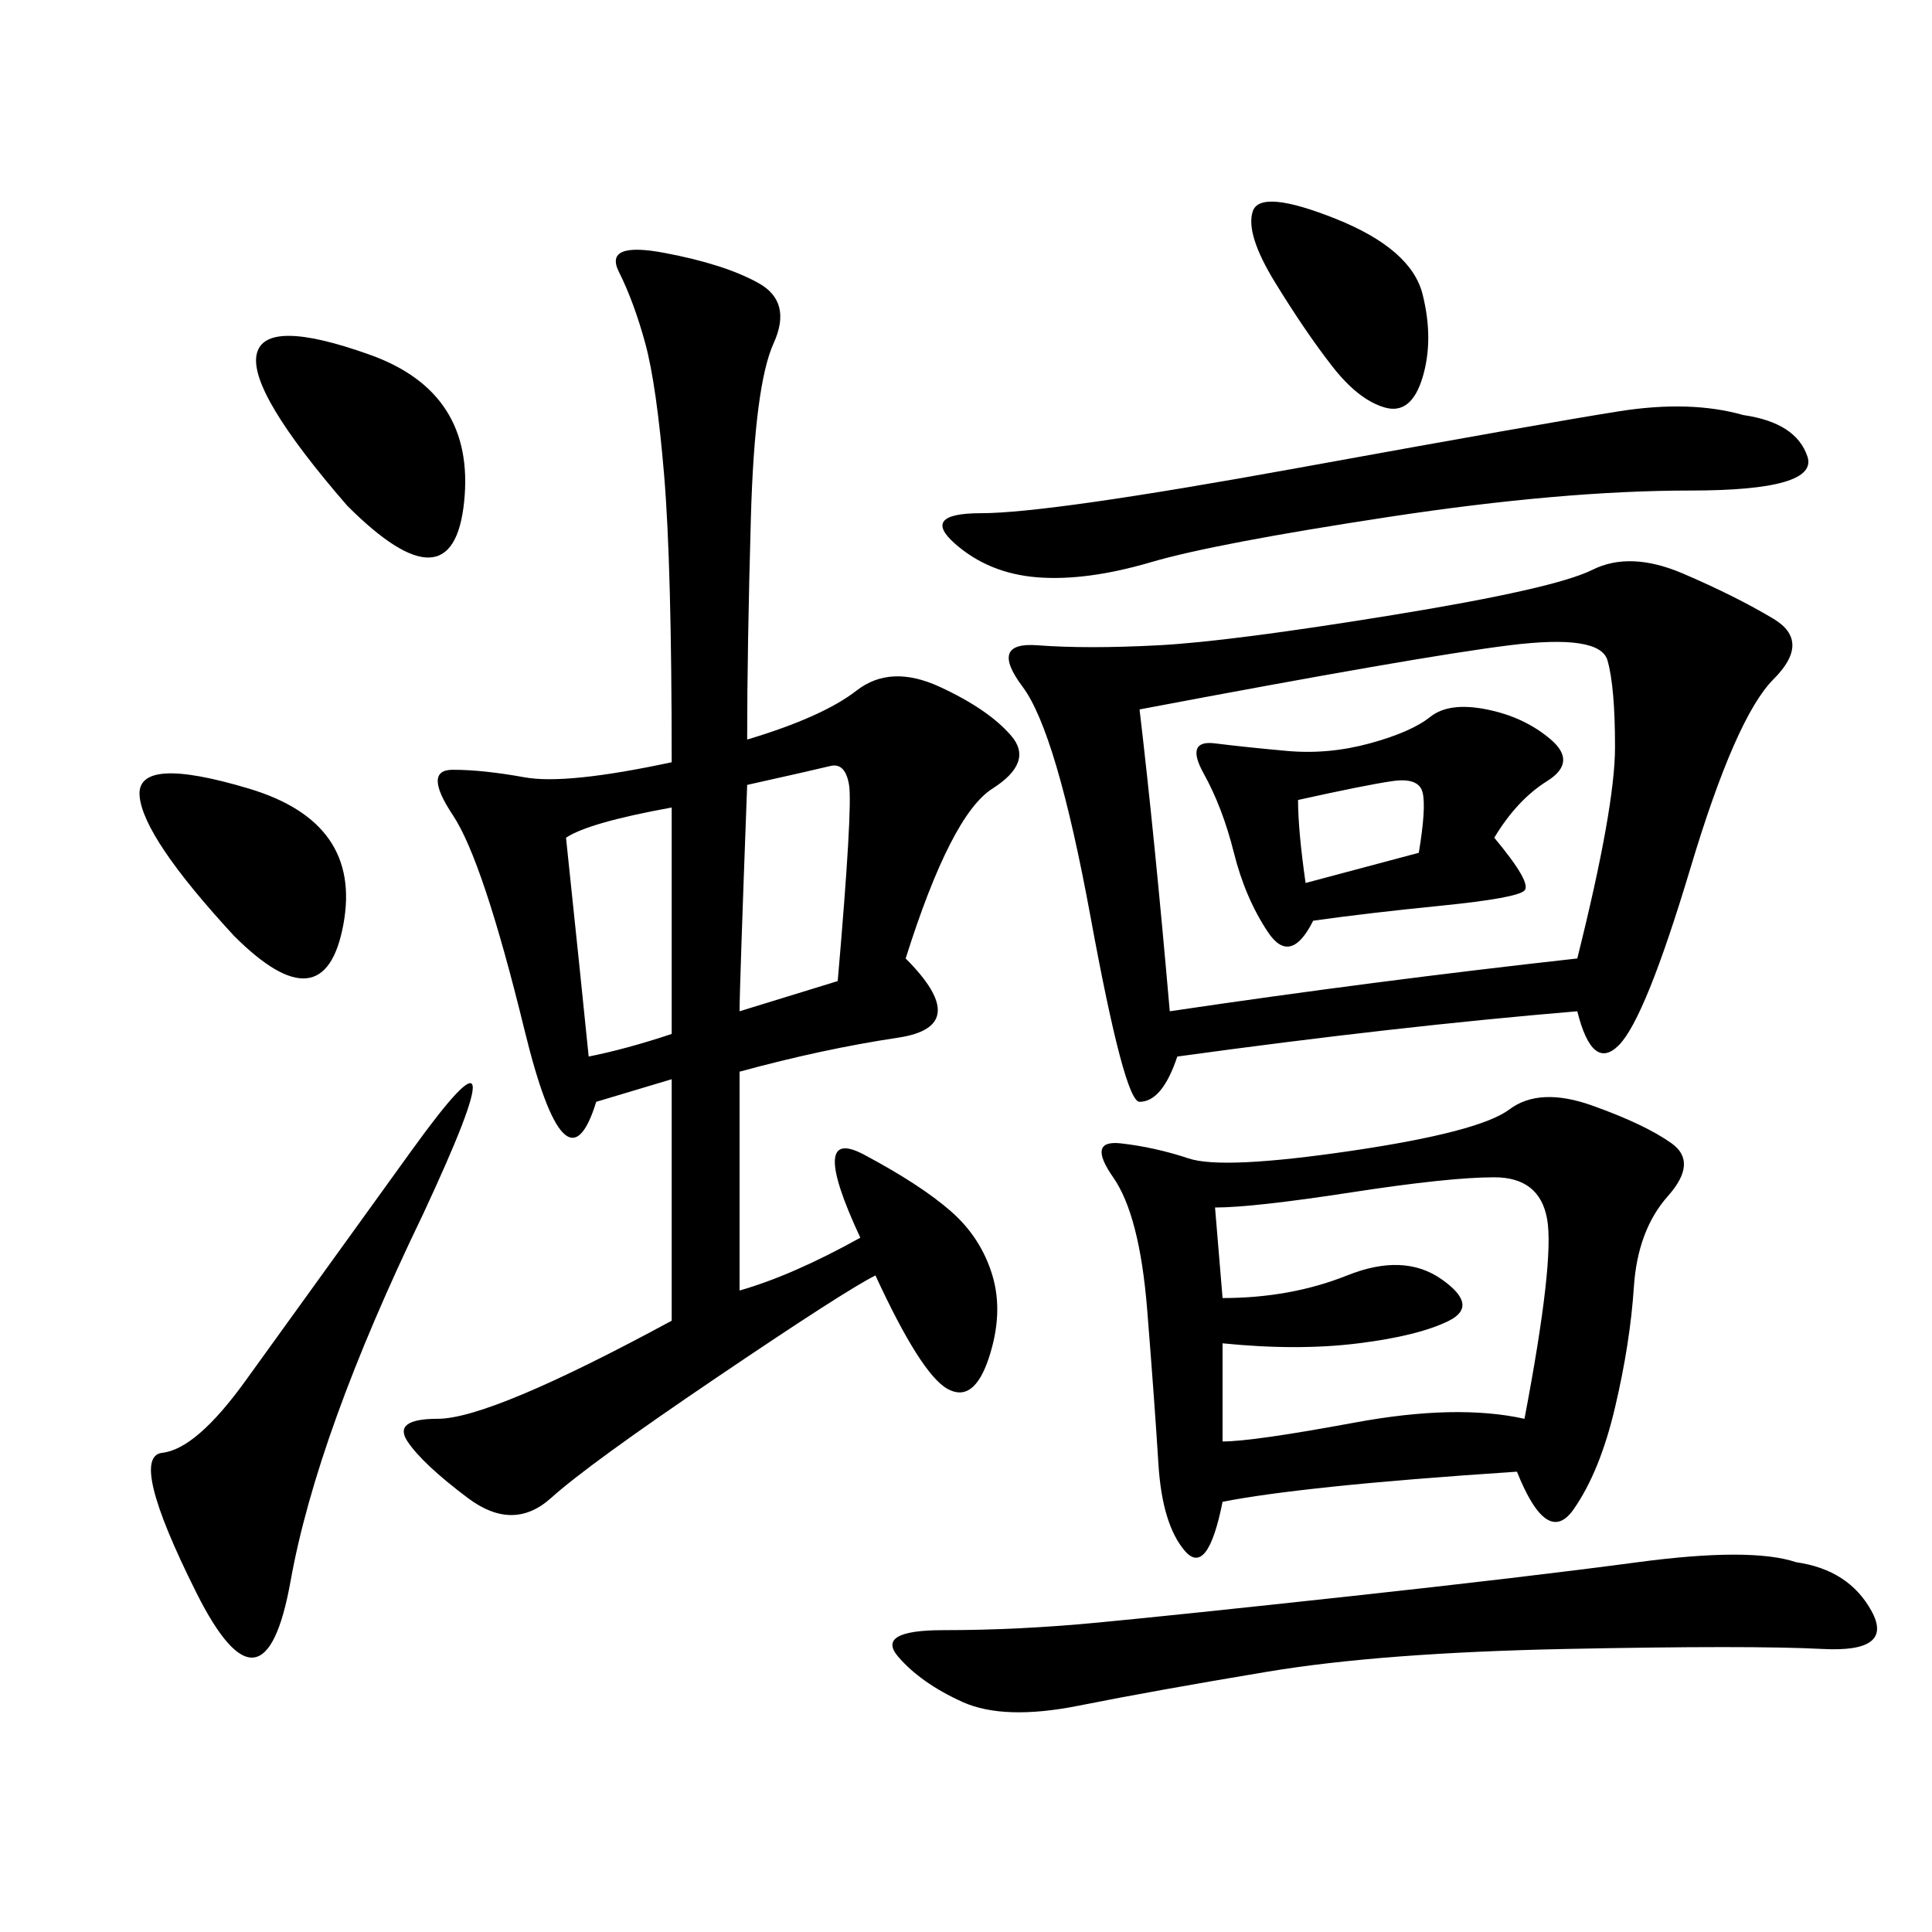 <svg xmlns="http://www.w3.org/2000/svg" xmlns:xlink="http://www.w3.org/1999/xlink" width="300" height="300"><path d="M116.02 114.84Q127.73 111.33 133.01 107.23Q138.28 103.13 145.90 106.64Q153.52 110.16 157.03 114.26Q160.55 118.36 154.10 122.46Q147.66 126.56 140.63 148.83L140.63 148.83Q151.17 159.38 139.45 161.13Q127.73 162.89 114.84 166.41L114.84 166.41L114.84 200.39Q123.05 198.05 133.59 192.19L133.59 192.19Q125.39 174.61 134.18 179.30Q142.97 183.98 147.66 188.09Q152.34 192.19 154.10 198.05Q155.86 203.91 153.52 210.94Q151.17 217.97 147.07 215.63Q142.97 213.28 135.94 198.05L135.94 198.05Q131.25 200.39 111.33 213.87Q91.41 227.34 85.55 232.62Q79.69 237.89 72.66 232.62Q65.63 227.34 63.28 223.83Q60.94 220.31 67.97 220.31L67.97 220.31Q76.17 220.31 104.30 205.08L104.30 205.08L104.30 167.58L92.58 171.09Q87.89 186.33 81.45 159.96Q75 133.59 70.31 126.56Q65.63 119.53 70.31 119.53L70.31 119.53Q75 119.53 81.45 120.70Q87.89 121.88 104.30 118.36L104.30 118.36Q104.30 87.89 103.13 73.83Q101.95 59.77 100.20 53.32Q98.44 46.88 96.09 42.19Q93.75 37.50 103.13 39.26Q112.50 41.02 117.77 43.95Q123.05 46.88 120.12 53.32Q117.19 59.77 116.60 80.27Q116.02 100.78 116.02 114.84L116.02 114.84ZM244.92 157.03Q216.80 159.38 182.81 164.06L182.81 164.06Q180.47 171.09 176.95 171.09L176.95 171.09Q174.61 171.09 169.34 142.38Q164.06 113.67 158.79 106.64Q153.52 99.61 161.13 100.20Q168.75 100.78 179.88 100.20Q191.02 99.61 216.21 95.51Q241.41 91.41 247.27 88.48Q253.13 85.55 261.33 89.06Q269.53 92.58 275.39 96.09Q281.25 99.61 275.39 105.47Q269.53 111.33 262.50 134.77Q255.47 158.20 251.37 162.30Q247.27 166.41 244.92 157.03L244.92 157.03ZM235.55 228.52Q217.97 229.69 206.84 230.86Q195.70 232.03 189.84 233.20L189.84 233.20Q187.50 244.92 183.98 240.82Q180.47 236.72 179.88 227.34Q179.30 217.97 178.13 203.32Q176.95 188.67 172.85 182.81Q168.75 176.95 174.02 177.54Q179.30 178.13 184.57 179.88Q189.84 181.64 209.77 178.71Q229.69 175.78 234.38 172.27Q239.06 168.75 247.27 171.68Q255.47 174.61 259.57 177.54Q263.67 180.47 258.98 185.74Q254.30 191.02 253.71 199.80Q253.13 208.59 250.78 218.55Q248.44 228.52 244.34 234.38Q240.23 240.23 235.55 228.52L235.55 228.52ZM176.95 110.16Q179.30 130.08 181.64 157.03L181.64 157.03Q213.28 152.34 244.92 148.83L244.92 148.83Q250.78 125.39 250.78 116.02L250.78 116.02Q250.78 106.64 249.61 102.54Q248.44 98.44 234.38 100.20Q220.31 101.95 176.95 110.16L176.95 110.16ZM278.91 242.58Q287.11 243.75 290.63 250.20Q294.14 256.64 283.01 256.05Q271.88 255.47 243.16 256.05Q214.45 256.64 196.88 259.57Q179.30 262.50 167.58 264.84Q155.86 267.19 149.41 264.26Q142.97 261.33 139.45 257.23Q135.94 253.13 146.48 253.13L146.48 253.13Q158.20 253.13 170.51 251.95Q182.81 250.78 209.77 247.85Q236.72 244.92 254.30 242.58Q271.88 240.23 278.91 242.58L278.91 242.58ZM188.67 187.50L189.84 201.56Q200.39 201.56 209.18 198.05Q217.97 194.53 223.83 198.63Q229.69 202.73 225 205.08Q220.31 207.42 210.94 208.59Q201.56 209.77 189.84 208.59L189.84 208.59L189.84 223.83Q194.53 223.83 210.35 220.90Q226.17 217.97 236.72 220.31L236.72 220.31Q241.41 195.70 240.23 189.26Q239.06 182.81 232.03 182.81L232.03 182.81Q225 182.81 209.77 185.16Q194.53 187.50 188.67 187.50L188.67 187.50ZM270.70 64.45Q278.91 65.63 280.66 70.90Q282.42 76.17 262.50 76.17L262.50 76.17Q242.58 76.17 215.63 80.27Q188.67 84.38 178.71 87.30Q168.75 90.23 161.13 89.65Q153.52 89.06 148.24 84.38Q142.97 79.69 152.34 79.69L152.34 79.69Q162.89 79.69 201.56 72.66Q240.23 65.63 251.37 63.87Q262.50 62.11 270.70 64.45L270.70 64.45ZM232.03 130.08Q237.89 137.11 236.72 138.28Q235.55 139.45 223.83 140.63Q212.11 141.80 203.91 142.97L203.91 142.97Q200.39 150 196.88 144.73Q193.36 139.45 191.60 132.42Q189.84 125.39 186.91 120.12Q183.98 114.84 188.67 115.43Q193.36 116.02 199.80 116.60Q206.25 117.19 212.70 115.43Q219.14 113.67 222.07 111.33Q225 108.98 230.86 110.16Q236.72 111.33 240.82 114.84Q244.92 118.36 240.23 121.29Q235.55 124.22 232.03 130.08L232.03 130.08ZM65.63 188.67Q49.22 222.66 45.12 245.51Q41.02 268.36 30.47 247.27Q19.92 226.17 25.20 225.59Q30.47 225 38.09 214.45Q45.70 203.91 63.87 178.71Q82.03 153.52 65.63 188.67L65.63 188.67ZM53.91 78.52Q38.67 60.94 39.84 55.08Q41.02 49.22 57.42 55.08Q73.83 60.94 72.07 77.93Q70.31 94.92 53.91 78.52L53.91 78.52ZM36.33 145.31Q22.27 130.08 21.68 123.63Q21.09 117.19 38.67 122.46Q56.25 127.73 53.32 143.55Q50.39 159.38 36.33 145.31L36.33 145.31ZM116.02 121.88Q114.84 153.52 114.84 157.03L114.84 157.03L130.08 152.34Q132.42 125.39 131.84 121.88Q131.25 118.36 128.91 118.95Q126.56 119.53 116.02 121.88L116.02 121.88ZM194.53 32.81Q195.70 29.30 207.42 33.98Q219.14 38.67 220.90 45.70Q222.66 52.73 220.90 58.59Q219.14 64.45 215.04 63.28Q210.94 62.11 206.84 56.84Q202.73 51.56 198.05 43.95Q193.36 36.33 194.53 32.81L194.53 32.81ZM87.89 130.08Q90.23 152.34 91.41 164.06L91.41 164.06Q97.27 162.89 104.30 160.55L104.30 160.55L104.30 125.39Q91.41 127.73 87.89 130.08L87.89 130.08ZM201.56 124.22Q201.56 128.91 202.73 137.11L202.73 137.11L220.31 132.42Q221.48 125.39 220.90 123.05Q220.31 120.70 216.21 121.29Q212.11 121.88 201.56 124.22L201.56 124.22Z"/></svg>